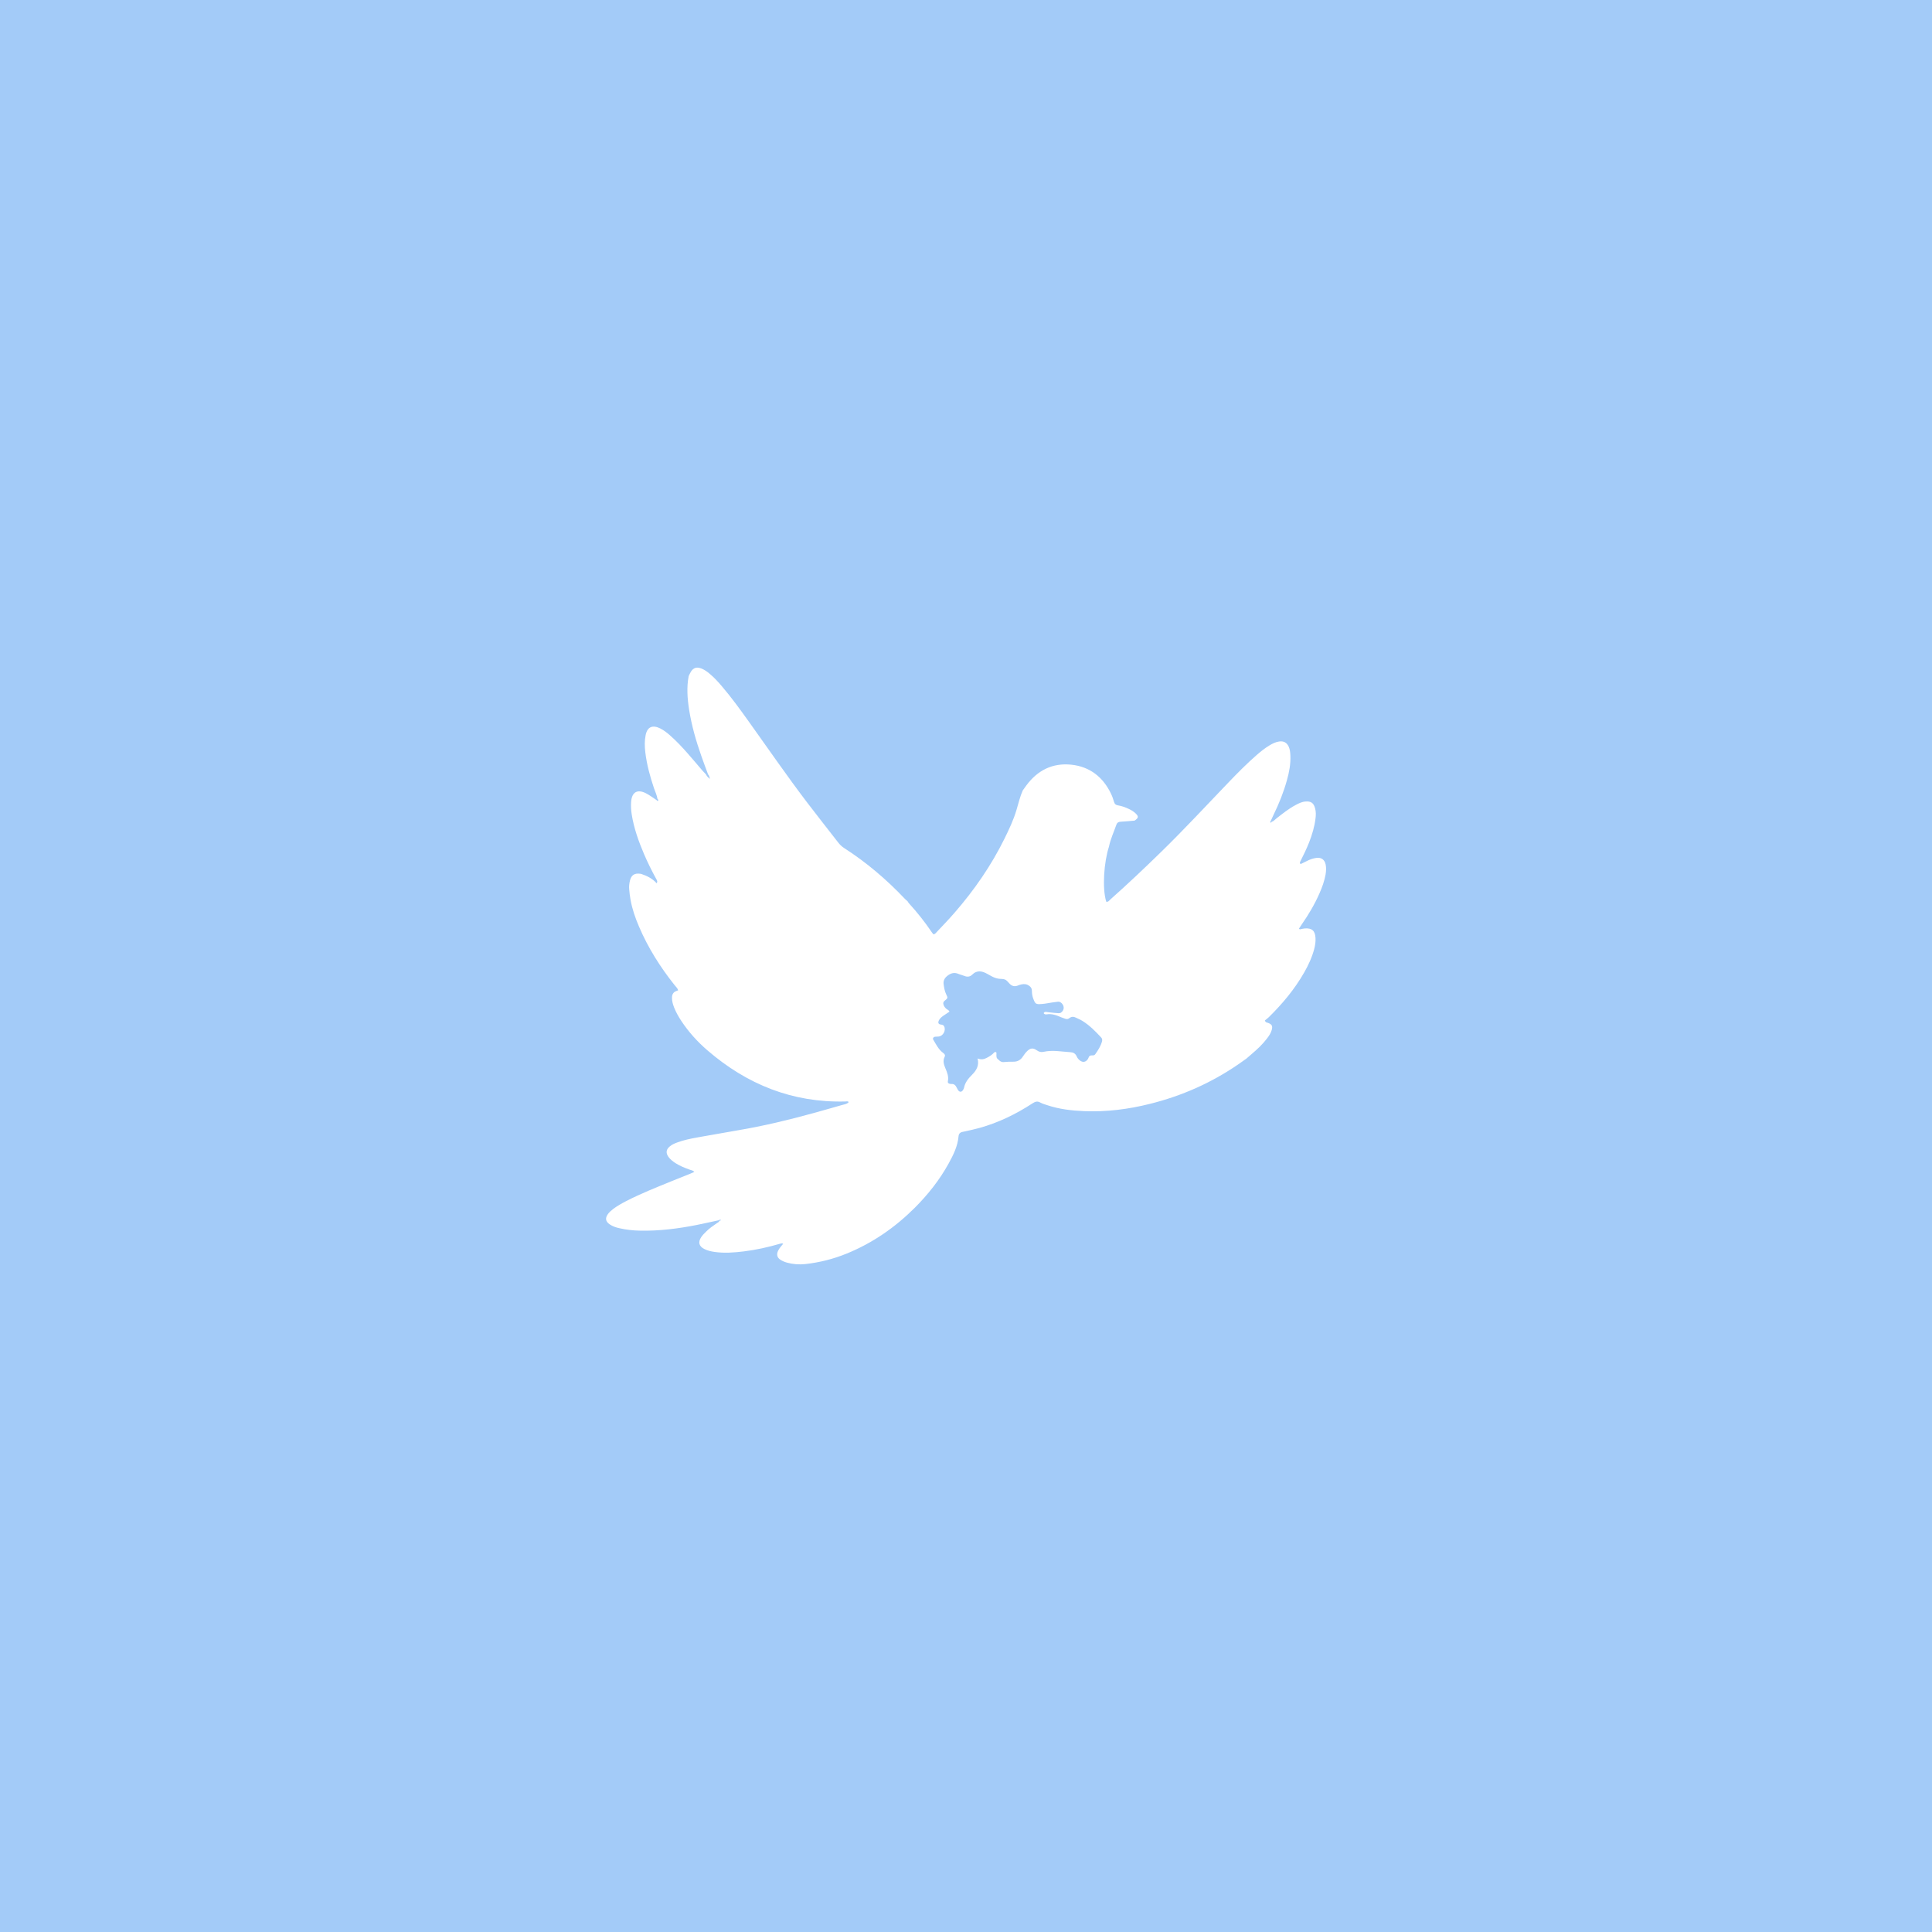 <?xml version="1.0" encoding="utf-8"?>
<!-- Generator: Adobe Illustrator 16.0.0, SVG Export Plug-In . SVG Version: 6.00 Build 0)  -->
<!DOCTYPE svg PUBLIC "-//W3C//DTD SVG 1.1//EN" "http://www.w3.org/Graphics/SVG/1.1/DTD/svg11.dtd">
<svg version="1.1" id="Layer_1" xmlns="http://www.w3.org/2000/svg" xmlns:xlink="http://www.w3.org/1999/xlink" x="0px" y="0px"
	 width="180px" height="180px" viewBox="35 -15 180 180" enable-background="new 35 -15 180 180" xml:space="preserve">
<rect x="35" y="-15" fill="#A3CBF8" width="180" height="180"/>
<path fill="#FFFFFF" d="M158.509,65.547c-0.096-0.461-0.415-0.688-0.888-0.615c-0.305,0.045-0.598,0.15-0.874,0.293
	c-0.173,0.09-0.345,0.175-0.519,0.256c-0.026,0.015-0.074,0.003-0.1-0.017c-0.021-0.017-0.027-0.064-0.021-0.095
	c0.013-0.054,0.039-0.104,0.065-0.158c0.286-0.568,0.563-1.139,0.798-1.733c0.279-0.723,0.504-1.46,0.594-2.231
	c0.041-0.308,0.045-0.616-0.035-0.919c-0.131-0.519-0.391-0.701-0.922-0.65c-0.336,0.03-0.629,0.179-0.916,0.335
	c-0.633,0.337-1.188,0.786-1.754,1.225c-0.15,0.118-0.271,0.278-0.467,0.333c-0.022,0.049-0.052,0.106-0.109,0.058
	c-0.047-0.041-0.002-0.095,0.029-0.137c0.086-0.193,0.174-0.386,0.264-0.576c0.51-1.043,0.938-2.114,1.248-3.231
	c0.211-0.748,0.353-1.505,0.32-2.283c-0.013-0.291-0.037-0.579-0.16-0.847c-0.183-0.381-0.479-0.534-0.896-0.469
	c-0.311,0.045-0.586,0.182-0.855,0.339c-0.444,0.263-0.854,0.588-1.242,0.93c-0.918,0.801-1.772,1.667-2.613,2.543
	c-2.102,2.185-4.15,4.406-6.323,6.519c-1.532,1.496-3.09,2.97-4.688,4.388c-0.104,0.093-0.19,0.246-0.377,0.21
	c-0.396-1.27-0.211-3.715,0.254-5.143c0.144-0.711,0.457-1.367,0.693-2.048c0.065-0.178,0.191-0.258,0.393-0.267
	c0.438-0.022,0.875-0.068,1.305-0.103c0.364-0.257,0.385-0.383,0.1-0.662c-0.183-0.179-0.396-0.307-0.623-0.415
	c-0.332-0.16-0.674-0.287-1.037-0.344c-0.198-0.032-0.303-0.123-0.36-0.316c-0.077-0.261-0.161-0.518-0.278-0.759
	c-0.746-1.557-1.969-2.527-3.691-2.712c-1.756-0.186-3.153,0.515-4.202,1.931c-0.114,0.155-0.226,0.313-0.335,0.467
	c-0.26,0.585-0.4,1.206-0.582,1.813c-0.274,0.925-0.688,1.801-1.113,2.667c-1.236,2.509-2.813,4.789-4.643,6.896
	c-0.529,0.612-1.094,1.196-1.649,1.786c-0.091,0.096-0.167,0.213-0.325,0.249c-0.045-0.051-0.1-0.107-0.141-0.168
	c-0.65-0.965-1.367-1.87-2.15-2.727c-0.055-0.061-0.086-0.126-0.13-0.192c-0.087-0.077-0.178-0.147-0.255-0.23
	c-1.705-1.801-3.584-3.399-5.67-4.739c-0.217-0.138-0.389-0.313-0.542-0.511c-0.972-1.25-1.953-2.493-2.911-3.75
	c-1.879-2.473-3.641-5.034-5.45-7.561c-0.784-1.098-1.578-2.192-2.458-3.223c-0.35-0.411-0.712-0.814-1.13-1.162
	c-0.244-0.211-0.509-0.402-0.825-0.52c-0.407-0.15-0.71-0.06-0.942,0.307c-0.08,0.13-0.138,0.273-0.209,0.409
	c-0.201,1.057-0.121,2.103,0.043,3.152c0.235,1.468,0.64,2.887,1.133,4.284c0.202,0.578,0.417,1.153,0.632,1.729
	c0.109,0.089,0.112,0.225,0.178,0.417c-0.187-0.143-0.304-0.259-0.374-0.419c-0.12-0.126-0.238-0.25-0.354-0.38
	c-0.45-0.527-0.893-1.057-1.352-1.577c-0.518-0.593-1.061-1.167-1.655-1.688c-0.273-0.244-0.565-0.469-0.893-0.634
	c-0.69-0.348-1.204-0.19-1.367,0.616c-0.11,0.539-0.095,1.072-0.031,1.609c0.138,1.15,0.444,2.263,0.814,3.358
	c0.111,0.324,0.268,0.636,0.32,0.985c0.071,0.037,0.095,0.119,0.051,0.166c-0.064,0.056-0.106-0.041-0.152-0.074
	c-0.322-0.209-0.629-0.446-0.969-0.621c-0.803-0.409-1.313-0.118-1.386,0.781c-0.031,0.403-0.007,0.805,0.058,1.207
	c0.207,1.285,0.64,2.495,1.15,3.687c0.332,0.778,0.711,1.535,1.116,2.28c0.074,0.134,0.173,0.264,0.051,0.422l0.02-0.026
	l-0.013,0.034c-0.398-0.444-0.903-0.696-1.455-0.879c-0.021-0.005-0.037-0.005-0.057-0.007c-0.546-0.084-0.856,0.116-0.983,0.646
	c-0.063,0.262-0.093,0.536-0.066,0.804c0.029,0.33,0.063,0.655,0.125,0.977c0.156,0.857,0.438,1.678,0.783,2.48
	c0.843,1.983,1.987,3.791,3.329,5.475c0.118,0.151,0.272,0.274,0.324,0.474c-0.06,0.021-0.112,0.041-0.165,0.063
	c-0.29,0.105-0.41,0.32-0.41,0.628c-0.006,0.313,0.083,0.606,0.192,0.896c0.179,0.451,0.416,0.871,0.684,1.277
	c0.675,1.018,1.492,1.923,2.415,2.719c3.696,3.192,7.937,4.901,12.865,4.773c0.101,0,0.219-0.055,0.306,0.057
	c-0.154,0.189-0.379,0.204-0.573,0.26c-0.927,0.271-1.855,0.525-2.787,0.787c-2.283,0.629-4.59,1.18-6.93,1.576
	c-1.291,0.221-2.585,0.448-3.872,0.68c-0.607,0.113-1.212,0.238-1.795,0.453c-0.252,0.096-0.502,0.19-0.71,0.373
	c-0.343,0.279-0.384,0.604-0.132,0.965c0.171,0.246,0.4,0.418,0.645,0.582c0.424,0.272,0.886,0.459,1.364,0.627
	c0.135,0.045,0.29,0.064,0.411,0.201c-0.128,0.062-0.253,0.112-0.375,0.166c-0.574,0.229-1.147,0.457-1.72,0.689
	c-1.425,0.582-2.861,1.15-4.234,1.855c-0.431,0.223-0.853,0.455-1.236,0.746c-0.186,0.146-0.357,0.293-0.495,0.482
	c-0.261,0.379-0.215,0.675,0.164,0.943c0.27,0.187,0.581,0.293,0.901,0.363c0.644,0.149,1.295,0.219,1.955,0.23
	c1.766,0.035,3.501-0.184,5.23-0.523c0.7-0.14,1.394-0.3,2.091-0.447c0.009-0.012,0.026-0.028,0.039-0.031
	c0.06-0.018,0.126-0.055,0.157,0.037c-0.049,0.016-0.097,0.027-0.146,0.045c-0.03,0.129-0.153,0.164-0.242,0.229
	c-0.353,0.241-0.699,0.482-1,0.785c-0.166,0.158-0.333,0.331-0.457,0.52c-0.304,0.465-0.198,0.853,0.302,1.097
	c0.296,0.147,0.615,0.223,0.942,0.269c0.905,0.131,1.815,0.063,2.713-0.046c1.15-0.139,2.281-0.392,3.393-0.716
	c0.089-0.021,0.183-0.066,0.295,0.006c-0.086,0.104-0.18,0.204-0.259,0.311s-0.16,0.218-0.217,0.338
	c-0.164,0.348-0.089,0.65,0.236,0.849c0.184,0.115,0.378,0.196,0.584,0.254c0.564,0.154,1.142,0.2,1.719,0.136
	c1.33-0.148,2.613-0.47,3.855-0.978c2.41-0.981,4.505-2.435,6.345-4.269c1.231-1.234,2.311-2.595,3.153-4.127
	c0.437-0.797,0.843-1.605,0.922-2.535c0.017-0.219,0.138-0.354,0.354-0.402c0.095-0.023,0.189-0.034,0.284-0.059
	c0.431-0.1,0.87-0.188,1.293-0.307c1.776-0.492,3.422-1.293,4.966-2.301c0.257-0.167,0.459-0.223,0.733-0.063
	c0.198,0.107,0.433,0.17,0.647,0.242c1.106,0.371,2.257,0.502,3.417,0.551c2.072,0.086,4.12-0.172,6.129-0.676
	c2.991-0.744,5.759-1.969,8.295-3.723c0.23-0.169,0.471-0.332,0.703-0.497c0.161-0.142,0.32-0.276,0.479-0.416
	c0.519-0.438,1.012-0.899,1.424-1.438c0.189-0.246,0.369-0.504,0.453-0.807c0.102-0.375,0.021-0.531-0.338-0.663
	c-0.101-0.042-0.236-0.014-0.298-0.235c0.104-0.082,0.253-0.185,0.374-0.306c1.27-1.25,2.404-2.608,3.292-4.166
	c0.394-0.692,0.726-1.407,0.929-2.177c0.09-0.338,0.141-0.683,0.121-1.029c-0.037-0.677-0.332-0.937-1.002-0.889
	c-0.094,0.008-0.19,0.03-0.283,0.044c-0.078,0.008-0.164,0.099-0.256-0.027c0.088-0.128,0.166-0.257,0.252-0.381
	c0.642-0.923,1.213-1.885,1.662-2.913c0.25-0.563,0.457-1.146,0.568-1.757C158.549,66.162,158.574,65.857,158.509,65.547z
	 M137.67,82.035c-0.121,0.438-0.361,0.806-0.619,1.174c-0.076,0.113-0.181,0.128-0.301,0.118c-0.176-0.009-0.294,0.06-0.341,0.235
	c-0.015,0.055-0.056,0.104-0.084,0.15c-0.181,0.249-0.452,0.288-0.703,0.096c-0.144-0.104-0.251-0.246-0.317-0.399
	c-0.117-0.267-0.324-0.364-0.591-0.38c-0.823-0.049-1.649-0.221-2.479-0.034c-0.243,0.056-0.438,0.002-0.646-0.144
	c-0.339-0.235-0.581-0.213-0.877,0.066c-0.15,0.143-0.279,0.313-0.396,0.492c-0.215,0.342-0.504,0.515-0.914,0.507
	c-0.284-0.004-0.575,0-0.866,0.034c-0.3,0.031-0.454-0.166-0.638-0.34c-0.043-0.047-0.056-0.141-0.063-0.207
	c-0.012-0.098,0.007-0.196,0.003-0.291c-0.003-0.035-0.024-0.088-0.044-0.088c-0.05-0.008-0.129-0.008-0.156,0.022
	c-0.209,0.233-0.467,0.396-0.746,0.532c-0.231,0.113-0.469,0.17-0.813,0.037c0.169,0.683-0.126,1.125-0.521,1.523
	c-0.342,0.344-0.651,0.715-0.744,1.215c-0.012,0.072-0.061,0.142-0.099,0.209c-0.127,0.203-0.321,0.203-0.457,0
	c-0.052-0.084-0.098-0.166-0.142-0.258c-0.099-0.218-0.252-0.332-0.501-0.312c-0.037,0.004-0.072-0.006-0.11-0.017
	c-0.14-0.015-0.226-0.104-0.197-0.229c0.097-0.447-0.066-0.838-0.234-1.232c-0.143-0.346-0.249-0.681-0.067-1.047
	c0.083-0.17-0.004-0.275-0.153-0.383c-0.425-0.314-0.649-0.797-0.916-1.24c-0.058-0.103,0.036-0.236,0.166-0.254
	c0.108-0.016,0.227-0.002,0.34-0.018c0.426-0.04,0.717-0.582,0.511-0.961c-0.07-0.139-0.217-0.143-0.346-0.165
	c-0.198-0.034-0.224-0.192-0.148-0.354c0.091-0.201,0.254-0.336,0.429-0.459c0.188-0.129,0.379-0.254,0.568-0.379
	c-0.063-0.164-0.212-0.185-0.304-0.275c-0.117-0.107-0.209-0.229-0.253-0.383c-0.043-0.136-0.024-0.25,0.105-0.354
	c0.304-0.246,0.318-0.262,0.15-0.598c-0.148-0.305-0.198-0.627-0.241-0.948c-0.04-0.29,0.065-0.529,0.281-0.724
	c0.331-0.289,0.687-0.42,1.111-0.232c0.18,0.077,0.371,0.113,0.552,0.188c0.252,0.106,0.507,0.08,0.699-0.104
	c0.479-0.482,0.967-0.354,1.469-0.065c0.119,0.072,0.238,0.129,0.354,0.195c0.204,0.113,0.421,0.191,0.65,0.229
	c0.207,0.031,0.445,0.004,0.625,0.088c0.181,0.09,0.3,0.285,0.461,0.433c0.199,0.181,0.439,0.226,0.697,0.123
	c0.111-0.039,0.215-0.087,0.326-0.108c0.25-0.053,0.495-0.05,0.719,0.108c0.172,0.116,0.274,0.241,0.279,0.474
	c0.004,0.225,0.03,0.467,0.105,0.676c0.213,0.58,0.246,0.604,0.835,0.562c0.327-0.024,0.649-0.097,0.976-0.144
	c0.17-0.023,0.342-0.041,0.516-0.067c0.146-0.017,0.257,0.056,0.354,0.151c0.271,0.281,0.229,0.672-0.104,0.883
	c-0.063,0.031-0.148,0.037-0.219,0.035c-0.232-0.017-0.467-0.035-0.695-0.063c-0.129-0.012-0.269-0.034-0.401-0.05
	c-0.094-0.012-0.19-0.021-0.254,0.078c-0.045,0.063,0.09,0.169,0.244,0.145c0.504-0.088,0.948,0.084,1.396,0.281
	c0.082,0.038,0.186,0.059,0.272,0.096c0.168,0.078,0.325,0.094,0.483-0.037c0.188-0.146,0.393-0.136,0.598-0.033
	c0.21,0.104,0.425,0.19,0.619,0.313c0.662,0.412,1.199,0.964,1.728,1.53C137.7,81.775,137.705,81.9,137.67,82.035z"/>
</svg>
